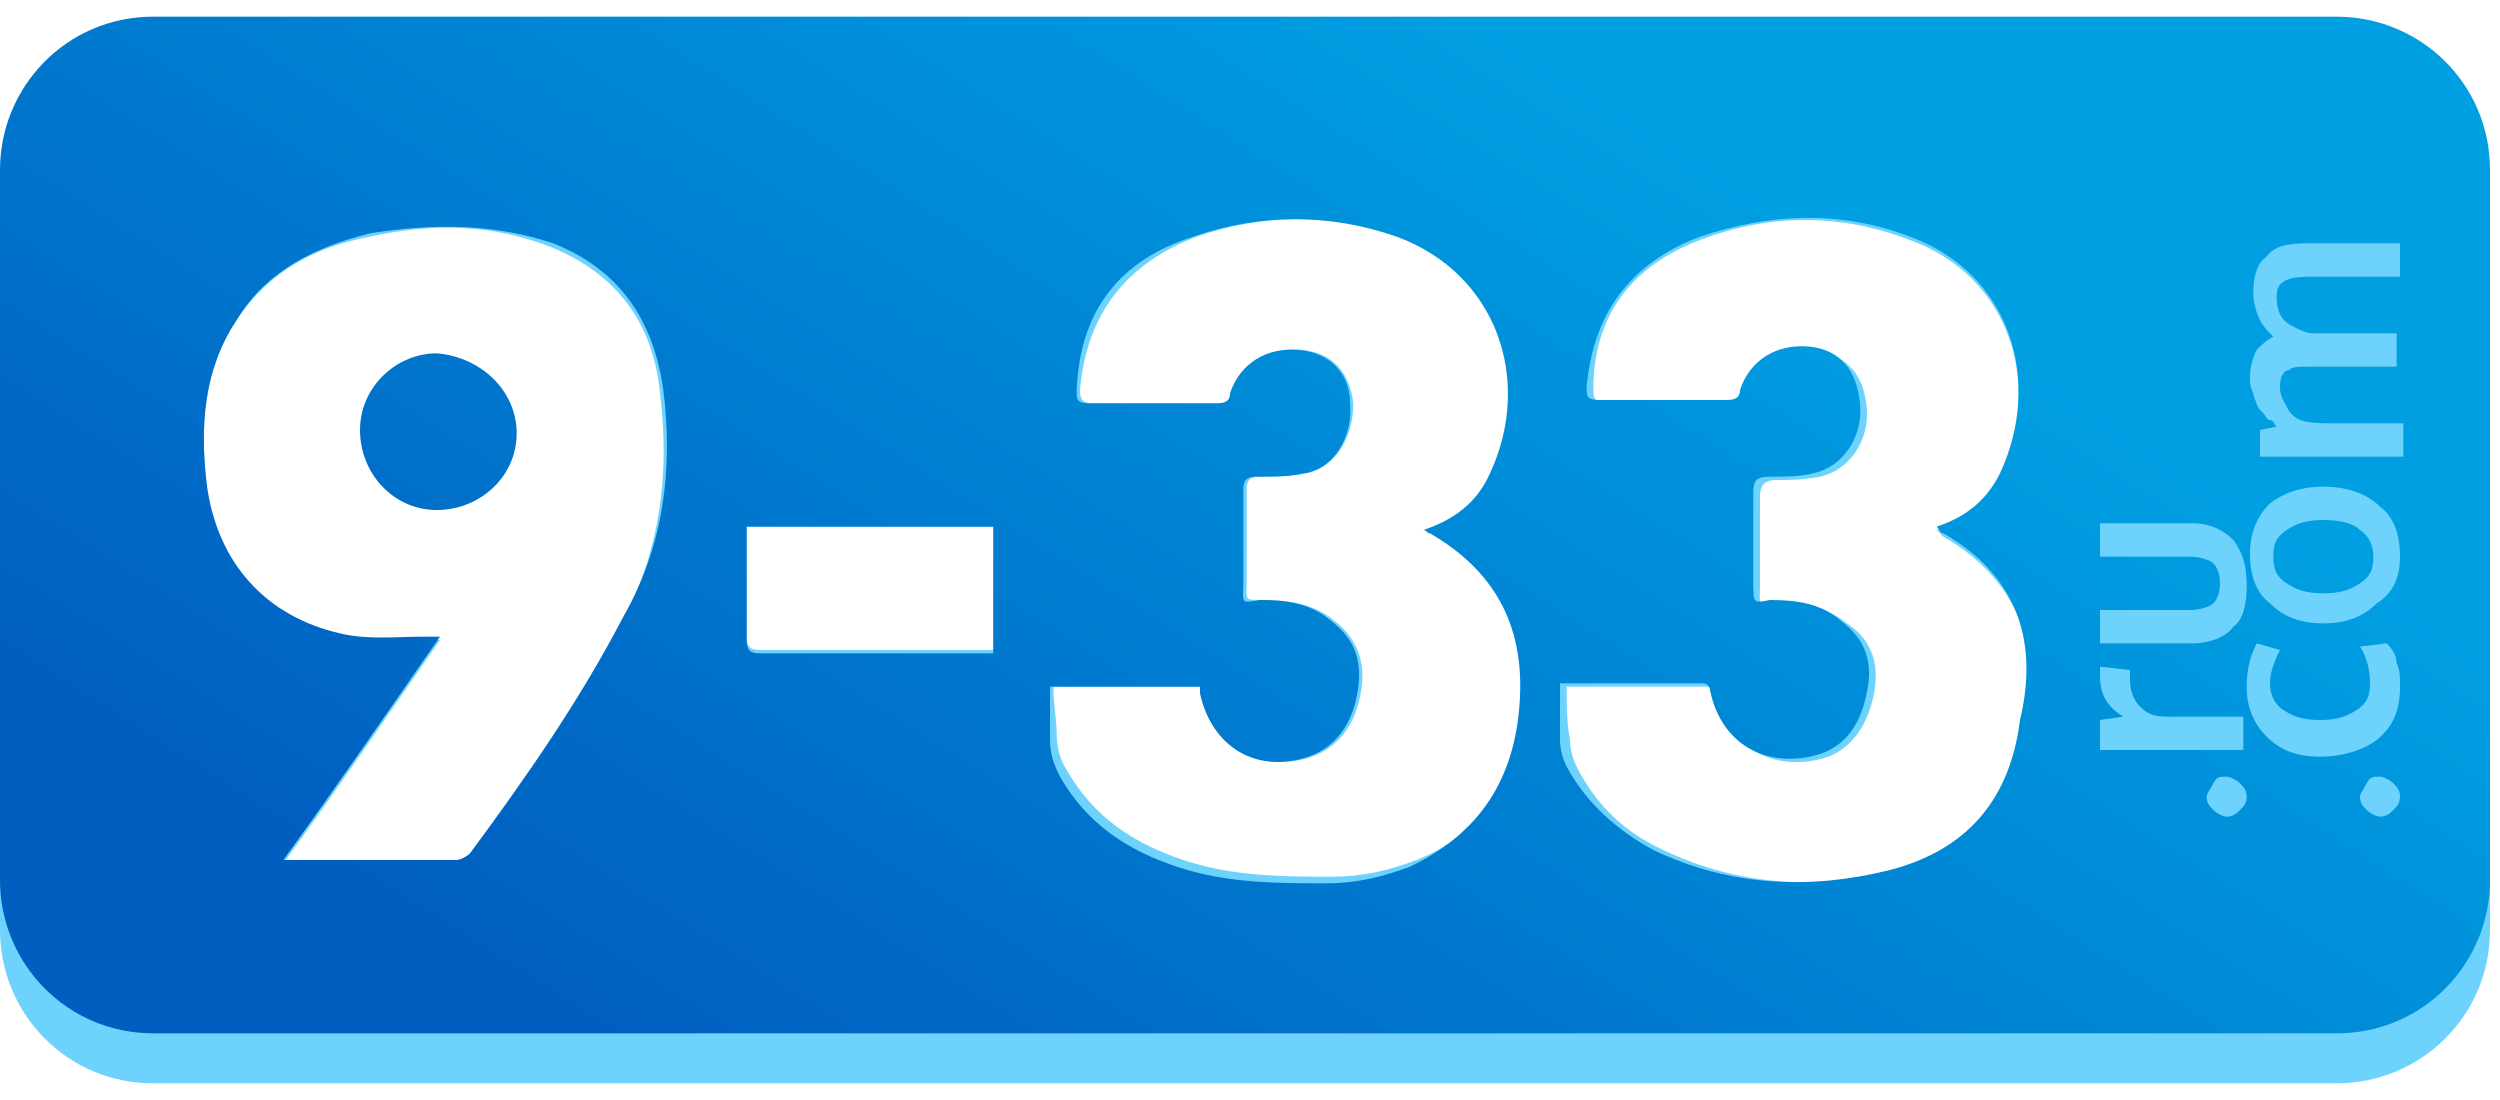 <?xml version="1.0" encoding="utf-8"?>
<!-- Generator: Adobe Illustrator 27.2.0, SVG Export Plug-In . SVG Version: 6.00 Build 0)  -->
<svg version="1.1" id="Layer_1" xmlns="http://www.w3.org/2000/svg" xmlns:xlink="http://www.w3.org/1999/xlink" x="0px" y="0px"
	 viewBox="0 0 75 33" style="enable-background:new 0 0 75 33;" xml:space="preserve">
<style type="text/css">
	.st0{fill:#6ED3FC;}
	.st1{fill:url(#SVGID_1_);}
</style>
<path class="st0" d="M70.1,2H4.6C2,2,0,4.1,0,6.6v21.3c0,2.5,2,4.6,4.6,4.6h65.5c2.5,0,4.6-2,4.6-4.6V6.6C74.7,4.1,72.6,2,70.1,2z
	 M47,20.6c1.5,0,2.9,0,4.3,0c0.1,0,0.2,0.1,0.2,0.2c0.3,1.5,1.5,2.3,3,2c1-0.2,1.5-1,1.7-1.9c0.2-0.9,0-1.7-0.8-2.2
	c-0.6-0.5-1.4-0.7-2.1-0.6c-0.6,0-0.5,0.1-0.5-0.5c0-0.9,0-1.8,0-2.7c0-0.3,0.1-0.5,0.5-0.5c0.4,0,0.8,0,1.3-0.1
	c0.9-0.2,1.5-1.1,1.4-2.1c-0.1-1-0.6-1.5-1.5-1.7c-1-0.1-1.8,0.3-2.1,1.3c-0.1,0.3-0.2,0.3-0.4,0.3c-1.3,0-2.5,0-3.8,0
	c-0.3,0-0.4-0.1-0.4-0.4C47.8,9.5,48.9,8,51,7.2c2.1-0.8,4.2-0.8,6.3,0c3,1.1,4,4.3,2.7,7.1c-0.4,0.8-1,1.3-1.9,1.6
	c0.1,0.1,0.1,0.1,0.2,0.2c2.1,1.2,2.9,3.1,2.6,5.5c-0.3,2.4-1.6,3.9-3.9,4.5c-2.4,0.6-4.8,0.5-7.1-0.6c-1.1-0.5-2-1.3-2.6-2.5
	c-0.1-0.2-0.2-0.5-0.2-0.8C47,21.7,47,21.1,47,20.6z M31.6,20.6h4.5c0,0.1,0,0.1,0,0.2c0.3,1.5,1.4,2.3,2.9,2c1-0.2,1.6-0.9,1.8-1.9
	c0.2-0.9,0-1.7-0.8-2.3c-0.6-0.5-1.4-0.6-2.1-0.6c-0.6,0-0.5,0-0.5-0.5c0-0.9,0-1.8,0-2.8c0-0.3,0.1-0.4,0.4-0.4
	c0.5,0,0.9,0,1.4-0.1c0.9-0.2,1.4-1.1,1.4-2.1c-0.1-0.9-0.6-1.5-1.5-1.6c-1-0.1-1.8,0.4-2.1,1.3c-0.1,0.3-0.2,0.3-0.4,0.3
	c-1.3,0-2.5,0-3.8,0c-0.3,0-0.4-0.1-0.4-0.4c0.2-2.3,1.4-3.8,3.5-4.6c2-0.7,4.1-0.7,6.1,0c2.9,1.1,4,4.3,2.8,7.1
	c-0.4,0.8-1,1.4-2,1.7c0.1,0.1,0.2,0.1,0.2,0.1c1.9,1.1,2.8,2.7,2.7,4.9c-0.1,2.3-1,4-3.2,4.9c-0.8,0.3-1.6,0.5-2.5,0.5
	c-1.5,0-3,0-4.5-0.5c-1.5-0.5-2.7-1.3-3.5-2.7c-0.2-0.3-0.3-0.7-0.3-1.1C31.7,21.6,31.6,21.1,31.6,20.6z M22.4,16.2
	c0-0.1,0-0.2,0-0.4h7.4v3.7c-0.1,0-0.2,0-0.3,0c-2.2,0-4.4,0-6.7,0c-0.3,0-0.4-0.1-0.4-0.4C22.4,18.2,22.4,17.2,22.4,16.2z M7.1,9.6
	c1-1.5,2.4-2.2,4-2.5c1.8-0.4,3.6-0.4,5.4,0.3c2,0.8,3.1,2.3,3.3,4.4c0.3,2.4,0,4.7-1.1,6.8c-1.3,2.5-2.9,4.9-4.6,7.1
	c-0.1,0.1-0.2,0.2-0.4,0.2c-1.7,0-3.3,0-5,0c0,0-0.1,0-0.2,0c1.6-2.2,3.1-4.4,4.7-6.7c-0.3,0-0.4,0-0.5,0c-0.8,0-1.7,0-2.5-0.1
	c-2.2-0.5-3.7-2.1-4-4.5C6,12.8,6.1,11.1,7.1,9.6z"/>
<linearGradient id="SVGID_1_" gradientUnits="userSpaceOnUse" x1="24.913" y1="35.329" x2="46.286" y2="1.623">
	<stop  offset="0" style="stop-color:#005EC0"/>
	<stop  offset="1" style="stop-color:#009FE2"/>
</linearGradient>
<path class="st1" d="M15.5,13c0,1.3-1.1,2.3-2.4,2.3c-1.3,0-2.3-1.1-2.3-2.4c0-1.3,1.1-2.3,2.3-2.3C14.4,10.7,15.5,11.7,15.5,13z
	 M69.7,15.6c-0.5,0-0.8,0.1-1.1,0.3c-0.3,0.2-0.4,0.4-0.4,0.8c0,0.4,0.1,0.6,0.4,0.8c0.3,0.2,0.6,0.3,1.1,0.3c0.5,0,0.8-0.1,1.1-0.3
	c0.3-0.2,0.4-0.4,0.4-0.8c0-0.3-0.1-0.6-0.4-0.8C70.6,15.7,70.2,15.6,69.7,15.6z M74.7,5.1v21.3c0,2.5-2,4.6-4.6,4.6H4.6
	C2,31,0,28.9,0,26.4V5.1c0-2.5,2-4.6,4.6-4.6h65.5C72.6,0.5,74.7,2.5,74.7,5.1z M68.2,10.1c-0.2,0.1-0.3,0.2-0.5,0.4
	c-0.1,0.2-0.2,0.5-0.2,0.8c0,0.2,0,0.3,0.1,0.5c0,0.1,0.1,0.3,0.1,0.3c0,0.1,0.1,0.2,0.2,0.3c0.1,0.1,0.1,0.2,0.2,0.2
	c0.1,0,0.1,0.1,0.2,0.2l-0.5,0.1v0.8h4.3v-1h-2.1c-0.4,0-0.7,0-1-0.1c-0.2-0.1-0.3-0.2-0.4-0.4c-0.1-0.2-0.2-0.3-0.2-0.6
	c0-0.3,0.1-0.5,0.3-0.5C68.7,11,69,11,69.4,11h2.5v-1h-2.5c-0.2,0-0.4-0.1-0.6-0.2c-0.4-0.2-0.5-0.5-0.5-0.9c0-0.3,0.1-0.4,0.3-0.5
	c0.2-0.1,0.5-0.1,0.9-0.1h2.5v-1h-2.8c-0.6,0-1,0.1-1.2,0.4c-0.3,0.2-0.4,0.6-0.4,1.1c0,0.3,0.1,0.6,0.2,0.8S68,9.9,68.2,10.1z
	 M19.9,11.7c-0.3-2.1-1.3-3.6-3.3-4.4C14.8,6.7,13,6.7,11.1,7C9.5,7.4,8,8.1,7.1,9.6c-1,1.5-1.1,3.2-0.9,4.9c0.3,2.4,1.8,4,4,4.5
	c0.8,0.2,1.7,0.1,2.5,0.1c0.1,0,0.3,0,0.5,0c-1.6,2.3-3.1,4.5-4.7,6.7c0.1,0,0.1,0,0.2,0c1.7,0,3.3,0,5,0c0.1,0,0.3-0.1,0.4-0.2
	c1.7-2.3,3.3-4.6,4.6-7.1C19.9,16.4,20.2,14.1,19.9,11.7z M29.8,15.8h-7.4c0,0.1,0,0.3,0,0.4c0,1,0,2,0,3c0,0.3,0.1,0.4,0.4,0.4
	c2.2,0,4.5,0,6.7,0c0.1,0,0.2,0,0.3,0V15.8z M45.6,20.9c0.1-2.2-0.8-3.8-2.7-4.9c-0.1,0-0.1-0.1-0.2-0.1c0.9-0.3,1.6-0.8,2-1.7
	c1.3-2.8,0.2-6-2.8-7.1c-2-0.7-4.1-0.7-6.1,0c-2.2,0.7-3.4,2.2-3.5,4.6c0,0.3,0,0.4,0.4,0.4c1.3,0,2.5,0,3.8,0
	c0.3,0,0.4-0.1,0.4-0.3c0.3-0.9,1.1-1.4,2.1-1.3c0.9,0.1,1.5,0.7,1.5,1.6c0.1,1-0.5,2-1.4,2.1c-0.4,0.1-0.9,0.1-1.4,0.1
	c-0.3,0-0.4,0.1-0.4,0.4c0,0.9,0,1.8,0,2.8c0,0.6-0.1,0.6,0.5,0.5c0.8,0,1.5,0.1,2.1,0.6c0.8,0.6,1,1.3,0.8,2.3
	c-0.2,1-0.8,1.7-1.8,1.9c-1.5,0.3-2.6-0.6-2.9-2c0,0,0-0.1,0-0.2h-4.5c0,0.5,0,1.1,0,1.6c0,0.4,0.1,0.7,0.3,1.1
	c0.8,1.4,2,2.2,3.5,2.7c1.5,0.5,3,0.5,4.5,0.5c0.9,0,1.7-0.2,2.5-0.5C44.6,24.9,45.5,23.1,45.6,20.9z M58.3,16
	c-0.1,0-0.1-0.1-0.2-0.2c0.9-0.3,1.5-0.8,1.9-1.6c1.3-2.8,0.3-6-2.7-7.1c-2.1-0.8-4.2-0.7-6.3,0c-2.1,0.8-3.2,2.3-3.4,4.5
	c0,0.3,0,0.4,0.4,0.4c1.3,0,2.5,0,3.8,0c0.3,0,0.4-0.1,0.4-0.3c0.3-0.9,1.1-1.4,2.1-1.3c0.9,0.1,1.4,0.7,1.5,1.7
	c0.1,1-0.5,1.9-1.4,2.1c-0.4,0.1-0.8,0.1-1.3,0.1c-0.4,0-0.5,0.1-0.5,0.5c0,0.9,0,1.8,0,2.7c0,0.6,0,0.6,0.5,0.5
	c0.8,0,1.5,0.1,2.1,0.6c0.8,0.6,1,1.3,0.8,2.2c-0.2,1-0.7,1.7-1.7,1.9c-1.5,0.3-2.7-0.5-3-2c0-0.1-0.1-0.2-0.2-0.2
	c-1.4,0-2.9,0-4.3,0c0,0.6,0,1.1,0,1.7c0,0.3,0.1,0.6,0.2,0.8c0.6,1.1,1.5,1.9,2.6,2.5c2.3,1.1,4.7,1.2,7.1,0.6
	c2.3-0.6,3.6-2.1,3.9-4.5C61.2,19.1,60.4,17.2,58.3,16z M63.7,21.5L63,21.6v0.9h4.3v-1H65c-0.4,0-0.6-0.1-0.8-0.3
	c-0.2-0.2-0.3-0.5-0.3-0.8c0-0.1,0-0.2,0-0.3L63,20c0,0.1,0,0.2,0,0.3C63,20.8,63.2,21.2,63.7,21.5z M67.4,23.9
	c0-0.2-0.1-0.3-0.2-0.4s-0.3-0.2-0.4-0.2c-0.2,0-0.3,0-0.4,0.2s-0.2,0.3-0.2,0.4c0,0.2,0.1,0.3,0.2,0.4s0.3,0.2,0.4,0.2
	c0.2,0,0.3-0.1,0.4-0.2S67.4,24.1,67.4,23.9z M67.4,17.6c0-0.6-0.1-1-0.4-1.4c-0.3-0.3-0.7-0.5-1.2-0.5H63v1h2.7
	c0.3,0,0.6,0.1,0.7,0.2c0.1,0.1,0.2,0.3,0.2,0.6s-0.1,0.5-0.2,0.6c-0.1,0.1-0.4,0.2-0.7,0.2H63v1h2.8c0.5,0,1-0.2,1.2-0.5
	C67.3,18.6,67.4,18.1,67.4,17.6z M72,23.9c0-0.2-0.1-0.3-0.2-0.4c-0.1-0.1-0.3-0.2-0.4-0.2c-0.2,0-0.3,0-0.4,0.2s-0.2,0.3-0.2,0.4
	c0,0.2,0.1,0.3,0.2,0.4s0.3,0.2,0.4,0.2c0.2,0,0.3-0.1,0.4-0.2C71.9,24.2,72,24.1,72,23.9z M72,20.6c0-0.3,0-0.5-0.1-0.7
	c0-0.2-0.1-0.4-0.3-0.6l-0.8,0.1c0.2,0.3,0.3,0.7,0.3,1.1c0,0.4-0.1,0.6-0.4,0.8c-0.3,0.2-0.6,0.3-1.1,0.3c-0.5,0-0.8-0.1-1.1-0.3
	c-0.3-0.2-0.4-0.5-0.4-0.8c0-0.3,0.1-0.6,0.3-1l-0.7-0.2c-0.2,0.4-0.3,0.8-0.3,1.3c0,0.6,0.2,1.1,0.6,1.5c0.4,0.4,0.9,0.6,1.6,0.6
	c0.7,0,1.3-0.2,1.7-0.5C71.8,21.8,72,21.3,72,20.6z M72,16.7c0-0.7-0.2-1.2-0.6-1.5c-0.4-0.4-1-0.6-1.7-0.6c-0.7,0-1.2,0.2-1.6,0.5
	c-0.4,0.4-0.6,0.9-0.6,1.5c0,0.7,0.2,1.2,0.6,1.5c0.4,0.4,0.9,0.6,1.6,0.6c0.7,0,1.2-0.2,1.6-0.6C71.8,17.8,72,17.3,72,16.7z"/>
</svg>
